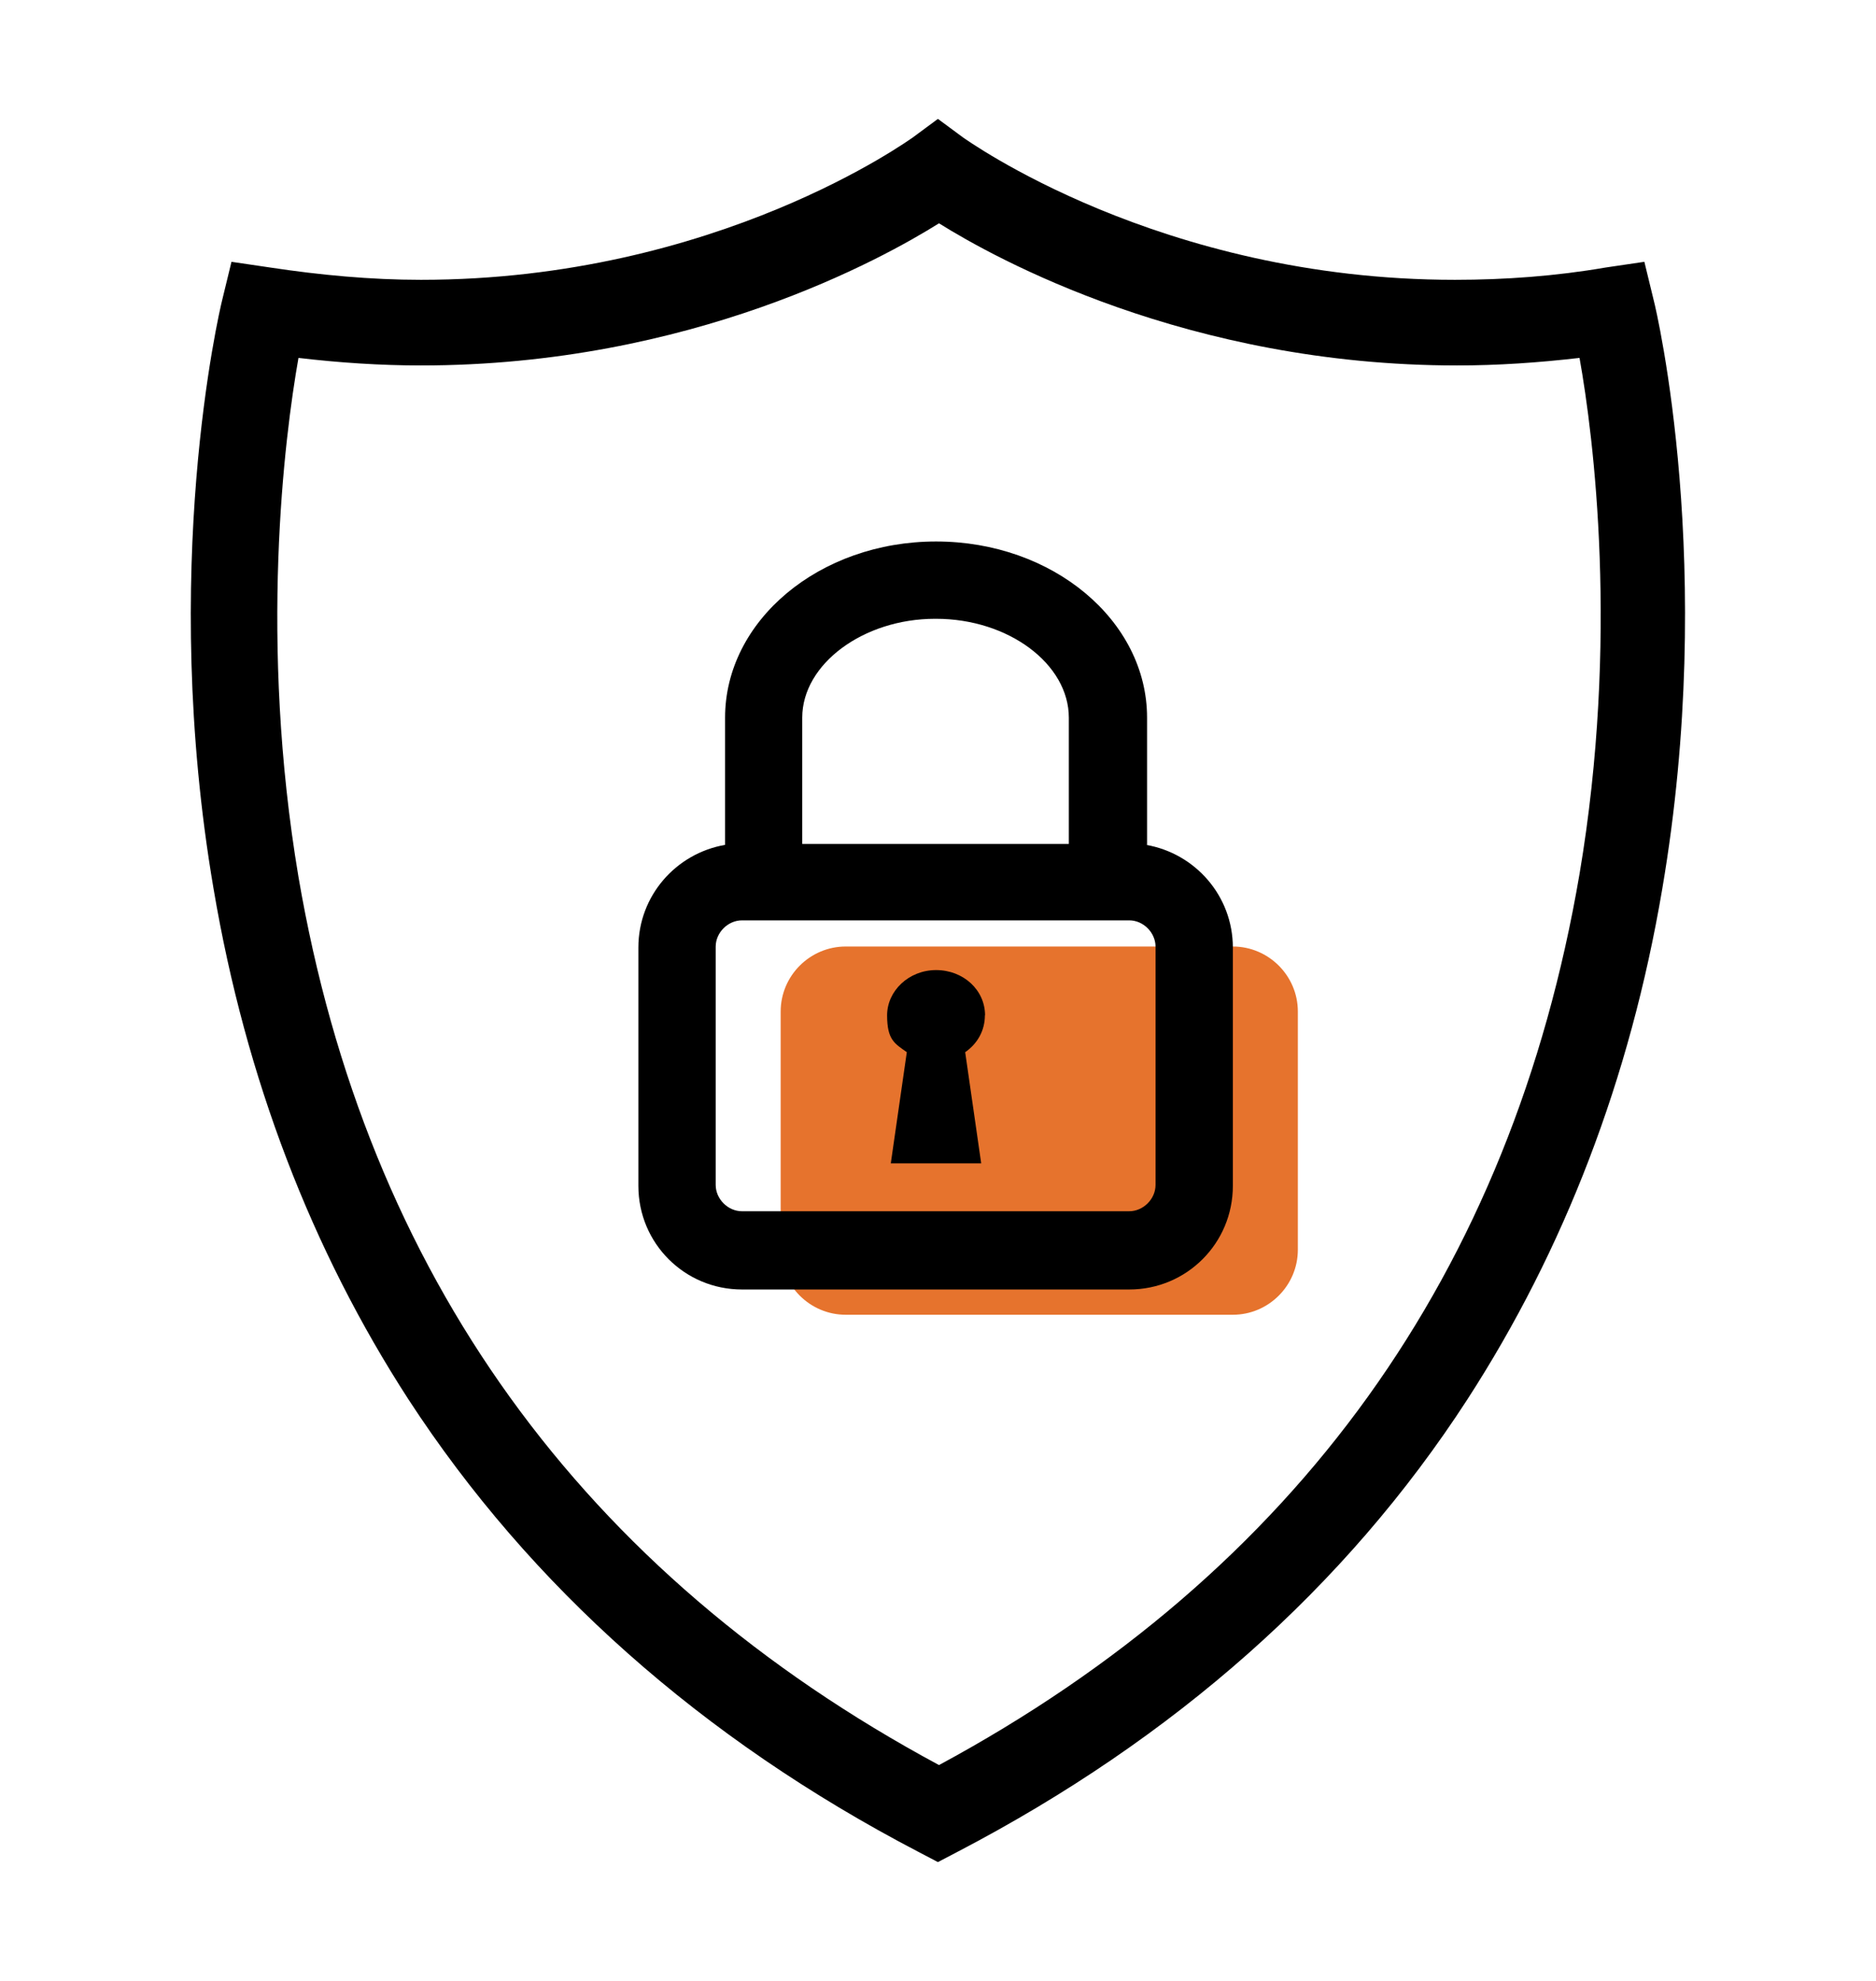 <svg viewBox="0 0 121.81 128.61" xmlns="http://www.w3.org/2000/svg" data-name="Layer 1" id="Layer_1">
  <defs>
    <style>
      .cls-1 {
        fill: #e6732d;
      }
    </style>
  </defs>
  <path d="M59.62,120.24c-14.07-7.34-25.2-17.25-33.09-29.36-6.3-9.72-10.58-20.86-12.66-33.15-3.55-20.79.37-37.49.55-38.22l.61-2.51,2.51.37c3.24.49,6.54.8,9.79.8,19.26,0,31.8-9.17,31.92-9.23l1.65-1.22,1.65,1.22c.12.06,12.72,9.23,31.92,9.23,3.24,0,6.54-.24,9.79-.8l2.51-.37.61,2.51c.18.67,4.1,17.37.55,38.22-2.08,12.29-6.36,23.42-12.66,33.15-7.89,12.17-19.02,22.02-33.09,29.36l-1.28.67-1.28-.67ZM19.38,23.24c-.92,5.2-2.57,18.41,0,33.7,4.4,25.75,18.41,45.2,41.59,57.67,23.24-12.54,37.18-31.99,41.59-57.86,2.57-15.23.92-28.38,0-33.51-2.69.31-5.32.49-7.95.49-17.49,0-30.03-6.97-33.64-9.23-3.61,2.26-16.08,9.23-33.64,9.23-2.63,0-5.32-.18-7.95-.49Z"></path>
  <path d="M54.91,61.46h25.14c2.32,0,4.22,1.9,4.22,4.22v15.47c0,2.32-1.9,4.22-4.22,4.22h-25.14c-2.32,0-4.22-1.9-4.22-4.22v-15.47c0-2.32,1.9-4.22,4.22-4.22Z" class="cls-1"></path>
  <path d="M74.48,54.86v-8.26c0-6.3-6.12-11.44-13.7-11.44s-13.7,5.14-13.7,11.44v8.26c-3.18.55-5.63,3.3-5.63,6.67v15.47c0,3.73,3,6.73,6.73,6.73h25.14c3.73,0,6.73-3,6.73-6.73v-15.47c0-3.36-2.45-6.12-5.63-6.67h.06ZM60.78,40.18c4.71,0,8.62,2.94,8.62,6.42v8.2h-17.31v-8.2c0-3.49,3.98-6.42,8.62-6.42h.06ZM75.03,76.94c0,.92-.8,1.71-1.71,1.71h-25.14c-.92,0-1.71-.8-1.71-1.71v-15.47c0-.92.8-1.71,1.71-1.71h25.14c.92,0,1.71.8,1.71,1.71v15.47Z"></path>
  <path d="M63.96,65.93c0-1.65-1.41-2.94-3.18-2.94s-3.18,1.35-3.18,2.94.49,1.83,1.28,2.39l-1.04,7.22h5.87l-1.04-7.22c.8-.55,1.28-1.41,1.28-2.39Z"></path>
</svg>
